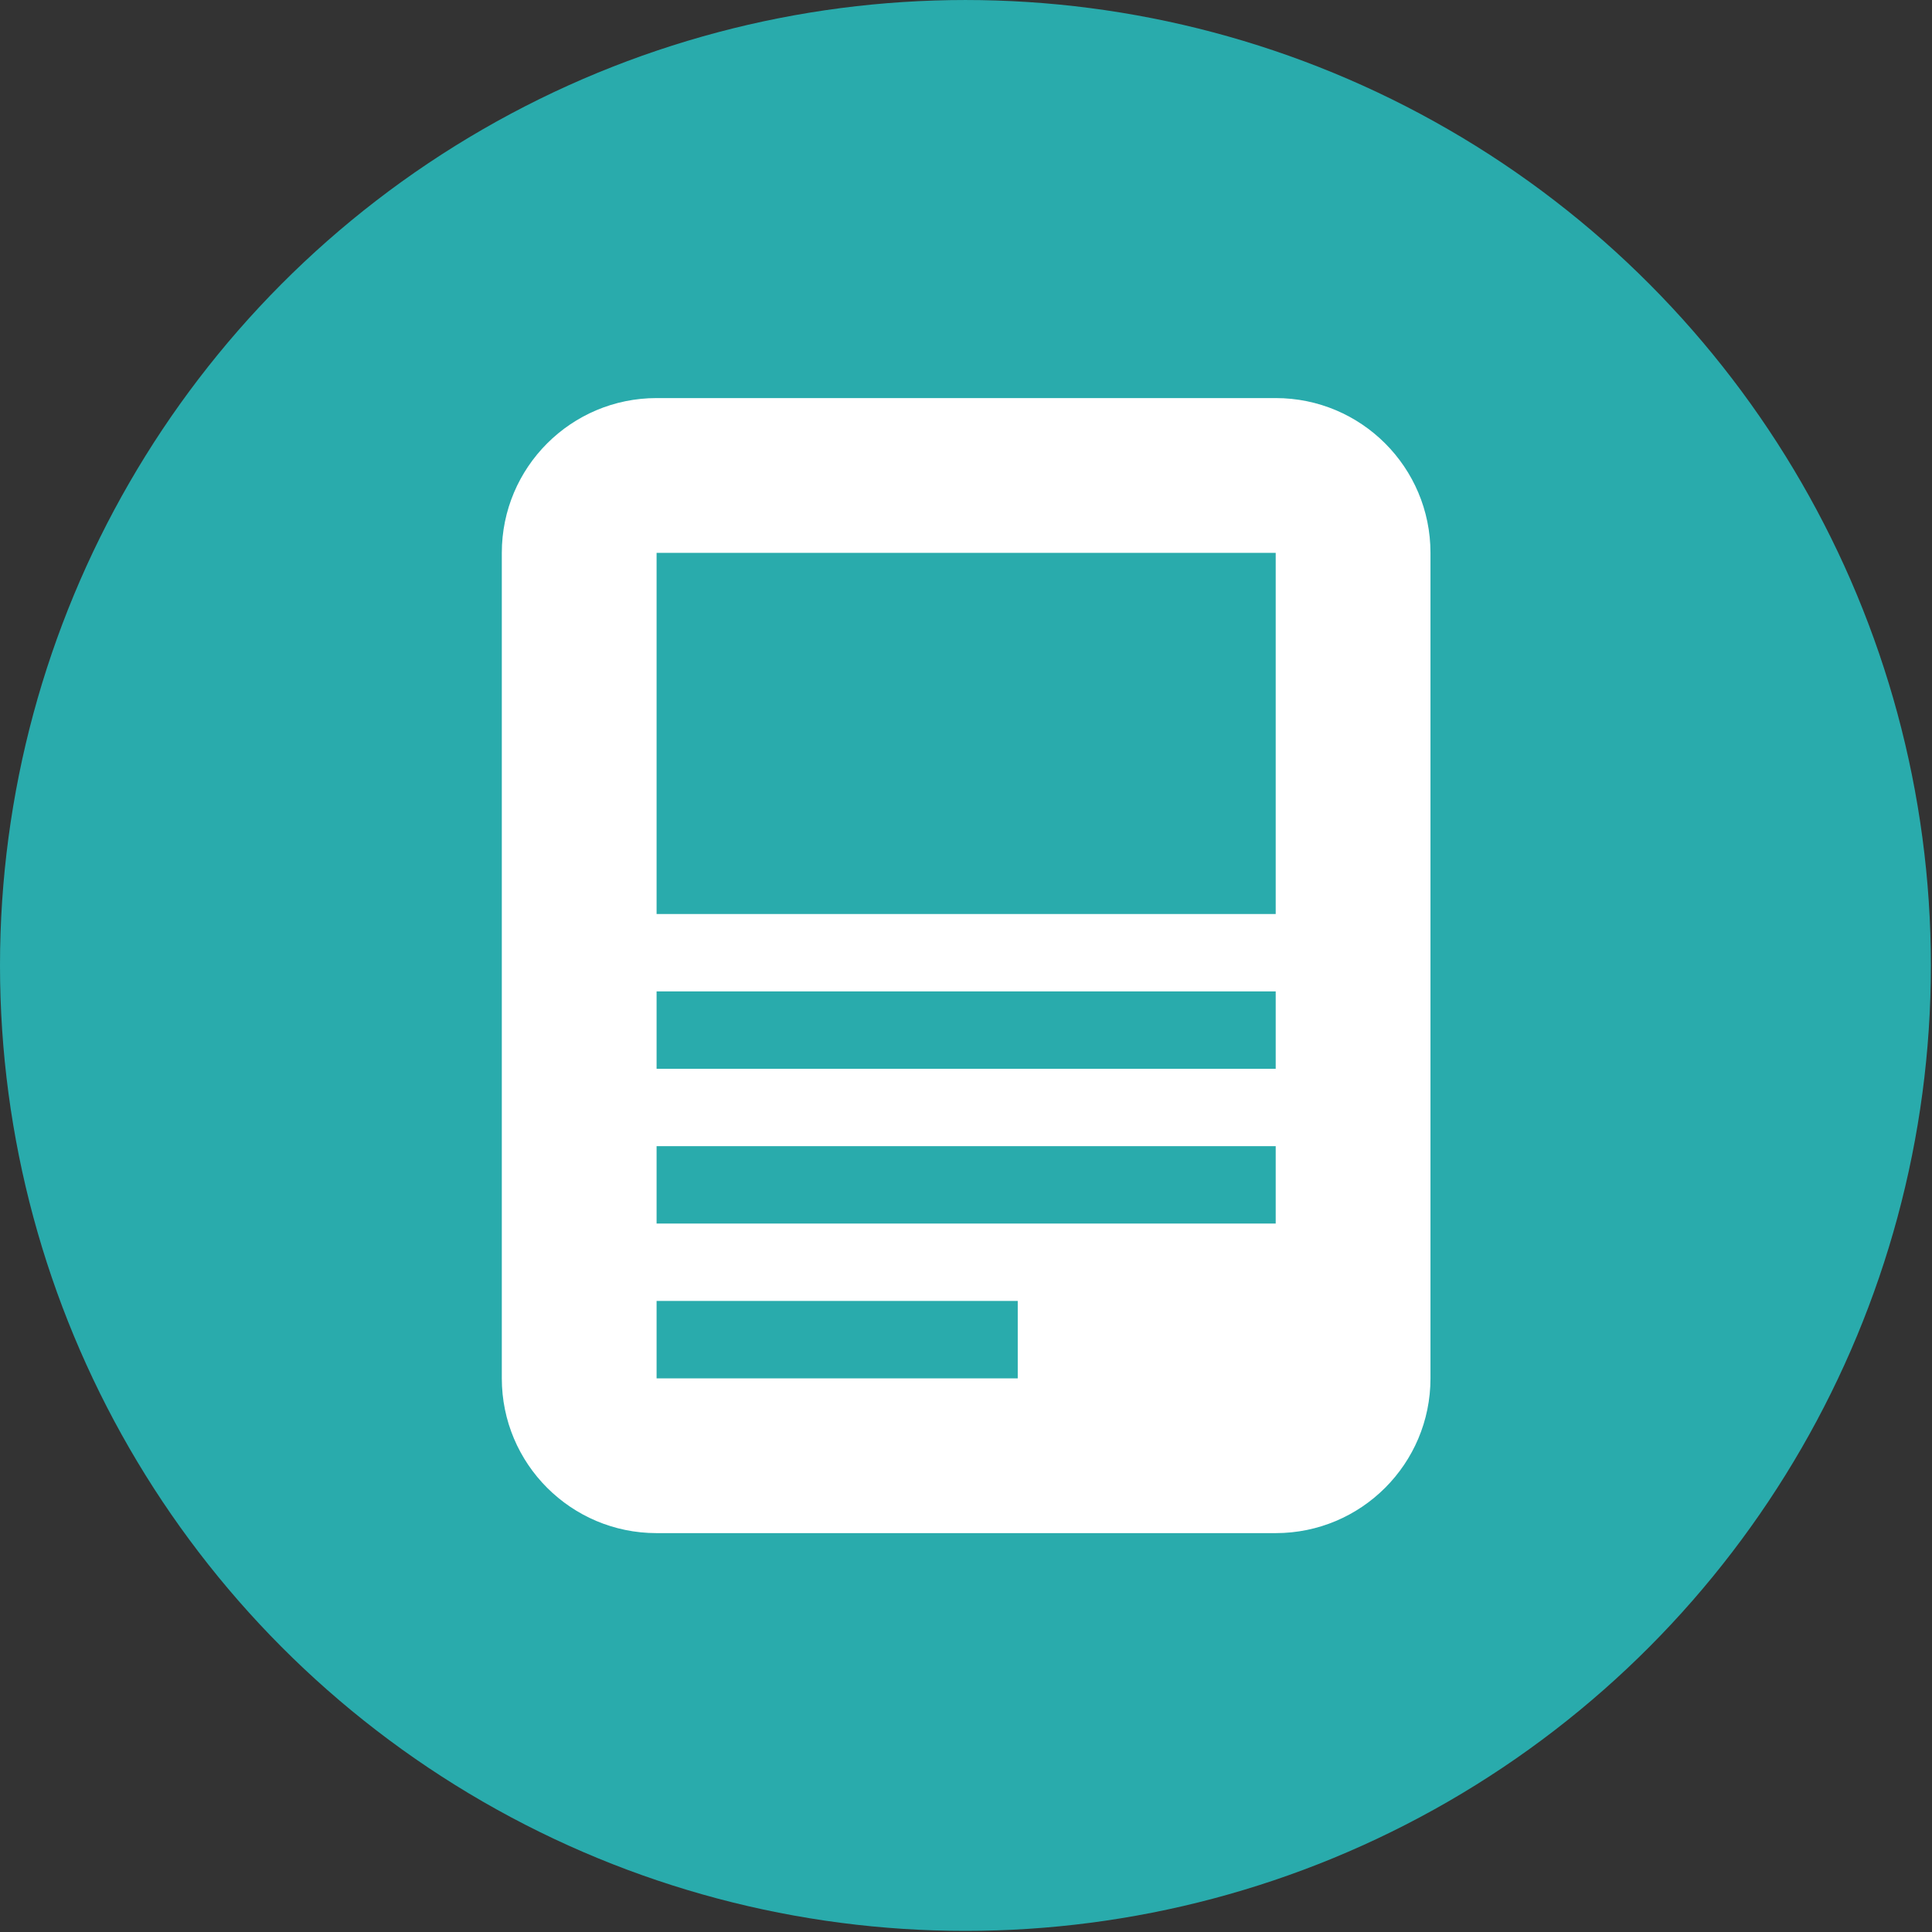 <?xml version="1.0" encoding="UTF-8" standalone="no"?>
<!DOCTYPE svg PUBLIC "-//W3C//DTD SVG 1.1//EN" "http://www.w3.org/Graphics/SVG/1.1/DTD/svg11.dtd">
<svg width="100%" height="100%" viewBox="0 0 159 159" version="1.1" xmlns="http://www.w3.org/2000/svg" xmlns:xlink="http://www.w3.org/1999/xlink" xml:space="preserve" xmlns:serif="http://www.serif.com/" style="fill-rule:evenodd;clip-rule:evenodd;stroke-linejoin:round;stroke-miterlimit:2;">
    <rect x="0" y="0" width="159" height="159" fill="#333333" stroke="none"/>
    <g transform="matrix(1,0,0,1,-528.096,-164.108)">
        <g>
            <circle cx="607.55" cy="243.563" r="79.454" style="fill:rgb(41,171,172);"/>
        </g>
        <g transform="matrix(2.123,0,0,2.123,556.656,192.623)">
            <path d="M12,2C8.686,2 6,4.686 6,8L6,40C6,43.314 8.686,46 12,46L36,46C39.314,46 42,43.314 42,40L42,8C42,4.686 39.314,2 36,2L12,2ZM12,8L36,8L36,22L12,22L12,8ZM36,25L12,25L12,28L36,28L36,25ZM12,31L36,31L36,34L12,34L12,31ZM26,37L12,37L12,40L26,40L26,37Z" style="fill:white;"/>
        </g>
    </g>
</svg>
